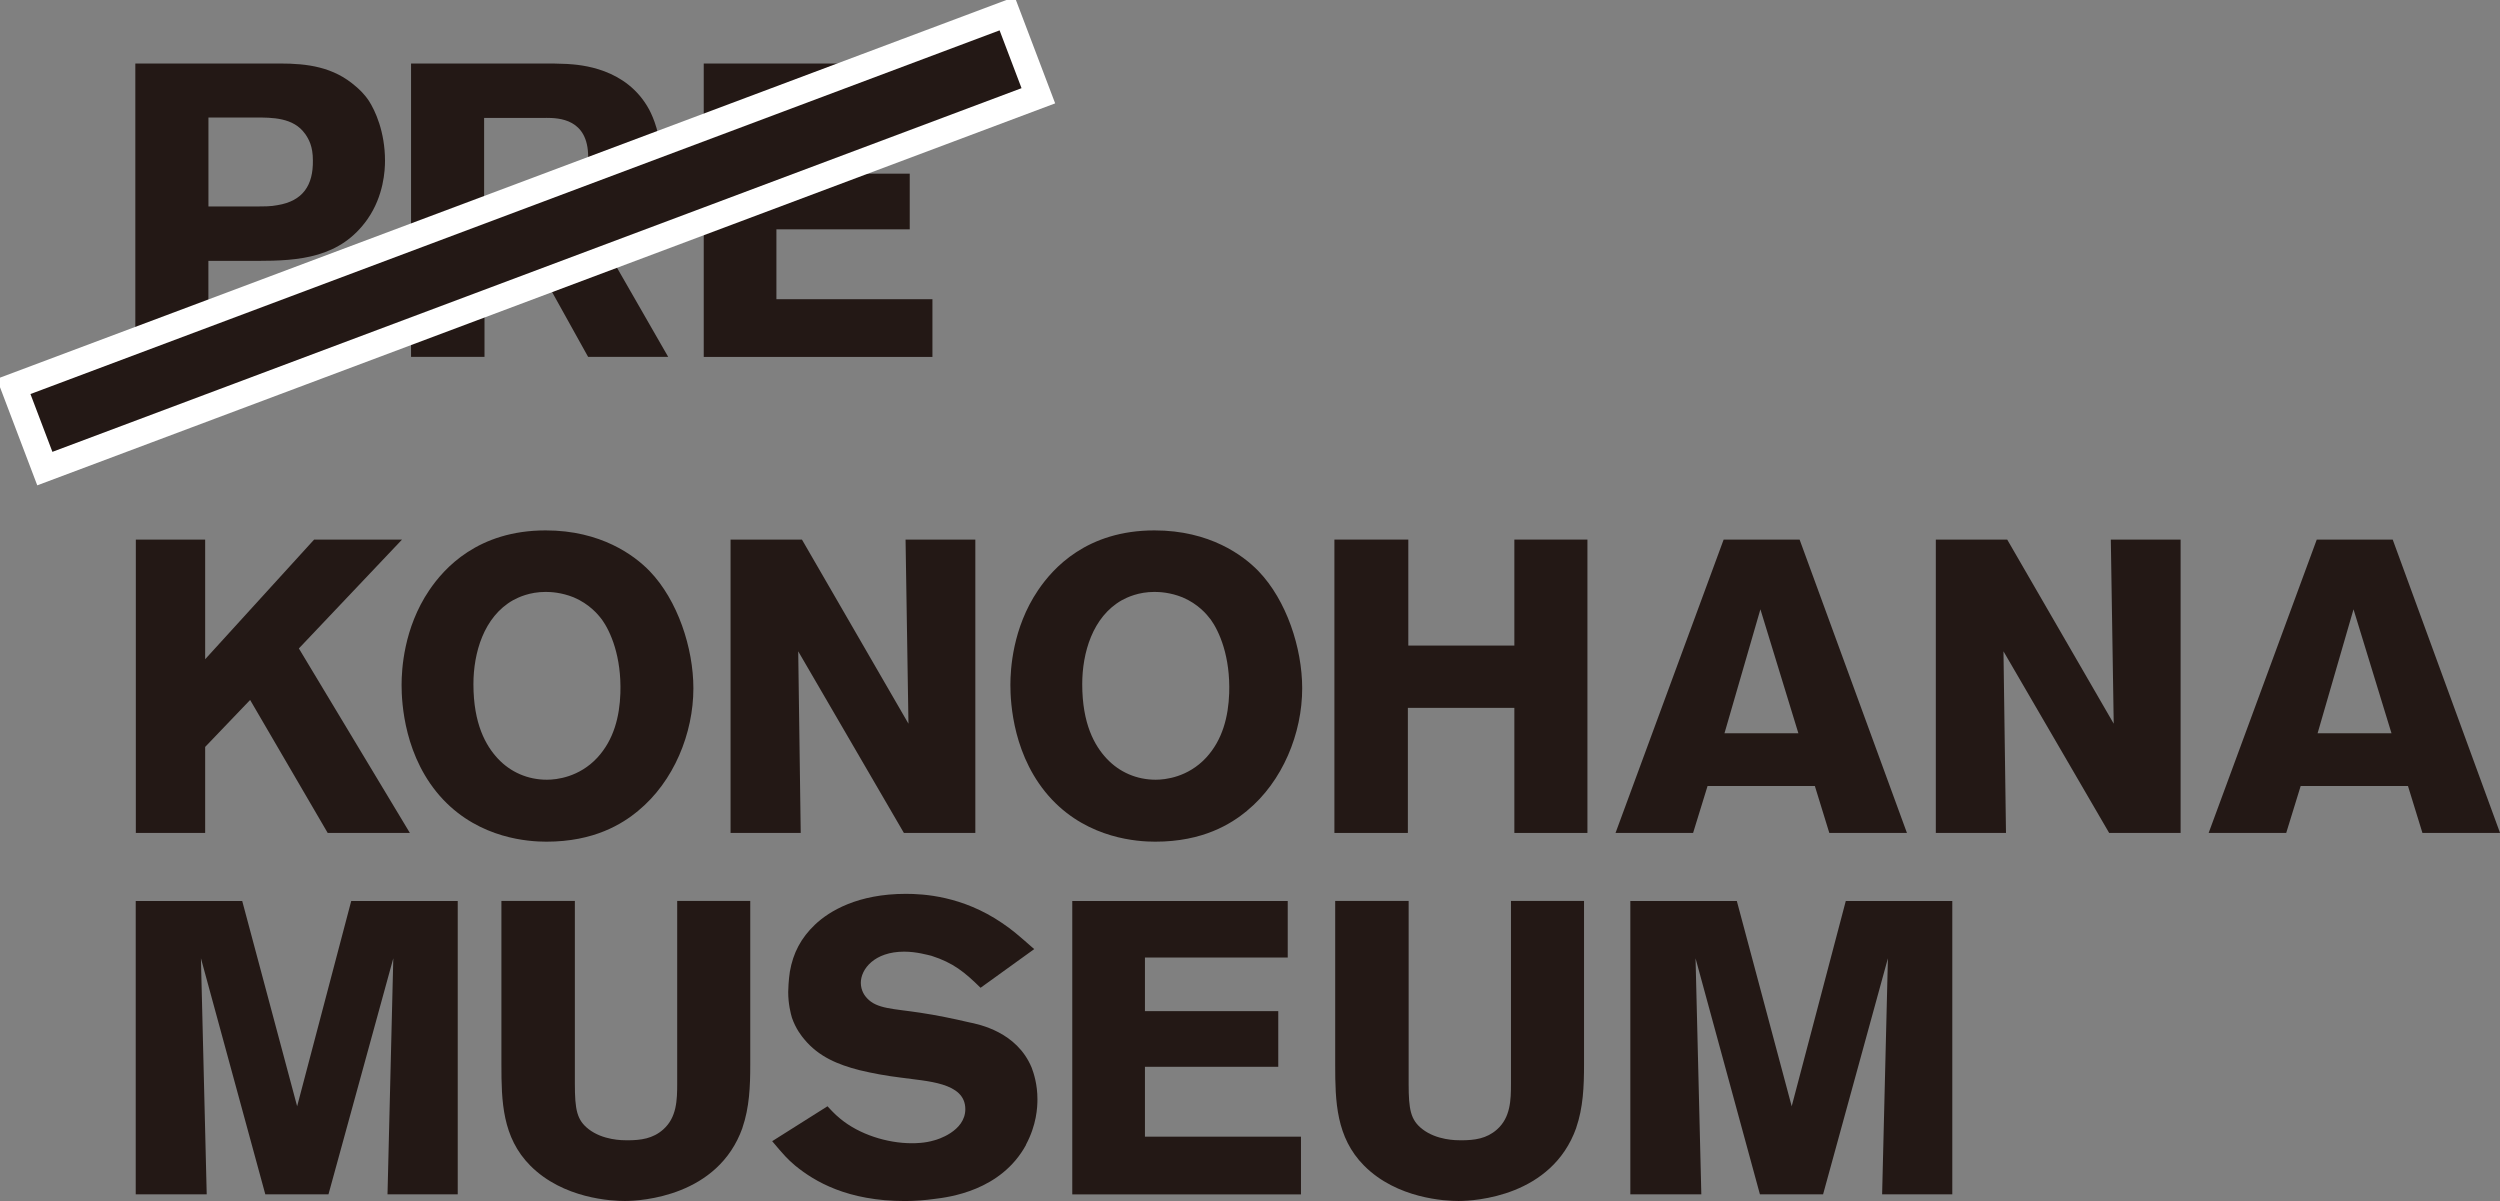 <?xml version="1.0" encoding="UTF-8"?>
<svg xmlns="http://www.w3.org/2000/svg" width="408" height="196" viewBox="0 0 408 196" fill="none">
  <rect x="0" y="0" width="408" height="196" fill="#808080" stroke="none"/>
  <g clip-path="url(#clip0_283_166)">
    <path d="M53.479 135.936L40.82 114.233L33.482 121.897V135.936H22.167V88.06H33.482V107.588L51.263 88.06H65.611L48.775 105.827L66.892 135.936H53.488H53.479Z" fill="#231815"></path>
    <path d="M104.134 132.343C101.573 134.446 96.996 137.362 89.177 137.362C86.281 137.362 78.398 136.884 72.341 130.51C65.939 123.73 65.539 114.639 65.539 111.795C65.539 109.285 65.875 102.505 70.052 96.33C72.477 92.737 77.999 86.561 89.05 86.561C98.077 86.561 103.535 90.633 106.023 93.206C110.6 97.955 113.161 105.755 113.161 112.328C113.161 119.649 109.992 127.522 104.134 132.334V132.343ZM98.204 101.079C97.596 100.266 96.179 98.569 93.627 97.485C91.602 96.673 89.859 96.601 89.05 96.601C86.426 96.601 84.6 97.485 83.729 97.955C78.943 100.663 77.263 106.568 77.263 111.65C77.263 118.16 79.288 121.69 81.24 123.793C83.329 126.032 86.153 127.251 89.259 127.251C90.812 127.251 94.517 126.845 97.478 123.658C100.175 120.742 101.119 116.941 101.246 113.149C101.446 107.109 99.63 103.047 98.213 101.079H98.204Z" fill="#231815"></path>
    <path d="M147.515 135.936L130.27 106.297L130.678 135.936H119.227V88.06H130.878L148.26 118.106L147.787 88.06H159.175V135.936H147.524H147.515Z" fill="#231815"></path>
    <path d="M203.492 132.343C200.931 134.446 196.354 137.362 188.535 137.362C185.638 137.362 177.755 136.884 171.698 130.51C165.296 123.73 164.896 114.639 164.896 111.795C164.896 109.285 165.232 102.505 169.41 96.33C171.835 92.737 177.356 86.561 188.408 86.561C197.434 86.561 202.892 90.633 205.38 93.206C209.957 97.955 212.518 105.755 212.518 112.328C212.518 119.649 209.349 127.522 203.492 132.334V132.343ZM197.562 101.079C196.953 100.266 195.546 98.569 192.985 97.485C190.969 96.673 189.216 96.601 188.408 96.601C185.783 96.601 183.958 97.485 183.086 97.955C178.3 100.663 176.62 106.568 176.62 111.65C176.62 118.16 178.636 121.69 180.598 123.793C182.687 126.032 185.52 127.251 188.617 127.251C190.169 127.251 193.875 126.845 196.835 123.658C199.532 120.742 200.468 116.941 200.604 113.149C200.804 107.109 198.987 103.047 197.571 101.079H197.562Z" fill="#231815"></path>
    <path d="M247.144 135.936V115.524H229.763V135.936H217.776V88.06H229.836V105.358H247.144V88.06H259.068V135.936H247.144Z" fill="#231815"></path>
    <path d="M298.544 135.936L296.183 128.271H278.675L276.313 135.936H263.654L281.299 88.06H293.695L311.213 135.936H298.553H298.544ZM287.293 99.454L281.435 119.667H293.495L287.302 99.454H287.293Z" fill="#231815"></path>
    <path d="M344.214 135.936L326.968 106.297L327.377 135.936H315.926V88.06H327.577L344.958 118.106L344.486 88.06H355.874V135.936H344.223H344.214Z" fill="#231815"></path>
    <path d="M395.341 135.936L392.98 128.271H375.471L373.11 135.936H360.451L378.095 88.06H390.491L408.009 135.936H395.35H395.341ZM384.089 99.454L378.232 119.667H390.291L384.098 99.454H384.089Z" fill="#231815"></path>
    <path d="M63.241 194.917L64.186 156.394L53.606 194.917H43.299L32.792 156.394L33.736 194.917H22.149V147.041H39.53L48.493 180.544L57.32 147.041H74.702V194.917H63.25H63.241Z" fill="#231815"></path>
    <path d="M121.17 184.065C117.193 195.251 104.67 196 101.973 196C99.884 196 91.938 195.657 86.544 190.231C81.967 185.618 81.831 179.722 81.831 173.755V147.032H93.818V176.869C93.818 181.14 94.154 182.774 96.043 184.263C98.404 186.096 101.564 186.096 102.372 186.096C104.597 186.096 106.55 185.825 108.23 184.336C110.455 182.368 110.518 179.524 110.518 176.806V147.032H122.442V173.755C122.442 177.285 122.305 180.743 121.161 184.065H121.17Z" fill="#231815"></path>
    <path d="M167.448 186.845C163.343 194.375 154.789 195.386 152.491 195.666C150.938 195.874 149.322 196.009 147.705 196.009C138.279 196.009 132.958 192.822 129.788 190.24C128.508 189.157 127.899 188.48 126.02 186.241L135.046 180.544C135.246 180.742 136.19 181.835 137.135 182.575C140.232 185.148 144.818 186.575 148.786 186.575C149.322 186.575 150.938 186.575 152.491 186.096C152.827 186.024 157.54 184.67 157.54 181.013C157.54 176.608 151.211 176.472 146.961 175.858C144.736 175.587 142.447 175.181 140.223 174.639C136.79 173.755 133.62 172.473 131.268 169.62C130.796 169.078 129.852 167.859 129.243 166.09C129.044 165.413 128.635 163.851 128.635 161.883C128.635 161.477 128.698 159.915 128.907 158.56C129.443 155.509 130.724 153.071 133.012 150.896C135.373 148.657 140.014 145.876 147.833 145.876C150.729 145.876 157.059 146.219 163.525 150.625C165.141 151.708 166.086 152.521 168.783 154.895L160.029 161.206C157.404 158.633 155.579 157.134 152.01 155.987C151.401 155.852 149.585 155.31 147.56 155.31C142.711 155.31 140.486 158.154 140.486 160.393C140.486 161.684 141.158 162.56 141.494 162.903C143.11 164.663 145.735 164.6 150.185 165.277C152.882 165.684 155.506 166.225 158.131 166.839C159.811 167.182 165.94 168.401 168.365 174.233C168.701 175.118 169.31 176.942 169.31 179.388C169.31 180.742 169.173 183.595 167.421 186.845H167.448Z" fill="#231815"></path>
    <path d="M174.995 194.917V147.041H210.157V156.267H186.855V165.016H208.613V174.107H186.855V185.5H212.318V194.926H175.004L174.995 194.917Z" fill="#231815"></path>
    <path d="M257.243 184.065C253.265 195.251 240.743 196 238.045 196C235.957 196 228.011 195.657 222.616 190.231C218.04 185.618 217.903 179.722 217.903 173.755V147.032H229.89V176.869C229.89 181.14 230.227 182.774 232.115 184.263C234.477 186.096 237.637 186.096 238.445 186.096C240.67 186.096 242.622 185.825 244.302 184.336C246.527 182.368 246.591 179.524 246.591 176.806V147.032H258.514V173.755C258.514 177.285 258.378 180.743 257.234 184.065H257.243Z" fill="#231815"></path>
    <path d="M307.162 194.917L308.107 156.394L297.527 194.917H287.22L276.713 156.394L277.657 194.917H266.07V147.041H283.451L292.405 180.544L301.232 147.041H318.614V194.917H307.162Z" fill="#231815"></path>
    <path d="M60.008 35.724C55.559 42.098 48.83 42.577 41.955 42.577H34.009V58.24H22.085V10.364H45.66C50.174 10.364 54.414 10.906 58.056 14.093C58.528 14.499 59.4 15.248 60.208 16.467C61.216 18.029 62.833 21.487 62.833 26.236C62.833 27.797 62.633 31.932 59.999 35.733L60.008 35.724ZM49.774 21.821C47.885 19.176 44.452 19.176 41.628 19.176H34.018V33.693H41.229C43.317 33.693 44.189 33.693 45.27 33.485C49.447 32.808 51.127 30.226 51.063 26.163C51.063 23.861 50.392 22.706 49.783 21.821H49.774Z" fill="#231815"></path>
    <path d="M95.979 58.24L86.48 41.15H79.07V58.24H67.083V10.364H88.505C89.85 10.364 91.203 10.364 92.547 10.437C94.699 10.572 102.245 11.05 105.951 17.894C106.623 19.185 107.839 21.965 107.839 25.893C107.839 31.246 105.751 34.099 104.134 35.661C103.462 36.338 102.654 36.952 101.909 37.422C101.038 37.9 100.021 38.369 98.068 39.119L109.047 58.24H95.979ZM89.114 19.248H79.007V32.266H88.842C89.314 32.266 90.658 32.266 92.011 31.788C95.852 30.497 95.989 26.84 95.989 25.613C95.989 19.374 91.203 19.239 89.114 19.239V19.248Z" fill="#231815"></path>
    <path d="M114.85 58.24V10.364H150.012V19.591H126.71V28.339H148.469V37.431H126.71V48.824H152.174V58.249H114.859L114.85 58.24Z" fill="#231815"></path>
    <path d="M163.133 4.955L4.97 64.307L8.552 73.742L166.715 14.389L163.133 4.955Z" fill="#231815" stroke="white" stroke-width="8.5" stroke-miterlimit="10"></path>
    <path d="M163.133 4.955L4.97 64.307L8.552 73.742L166.715 14.389L163.133 4.955Z" fill="#231815"></path>
  </g>
  <defs>
    <clipPath id="clip0_283_166">
      <rect width="408" height="196" fill="white"></rect>
    </clipPath>
  </defs>
</svg>

